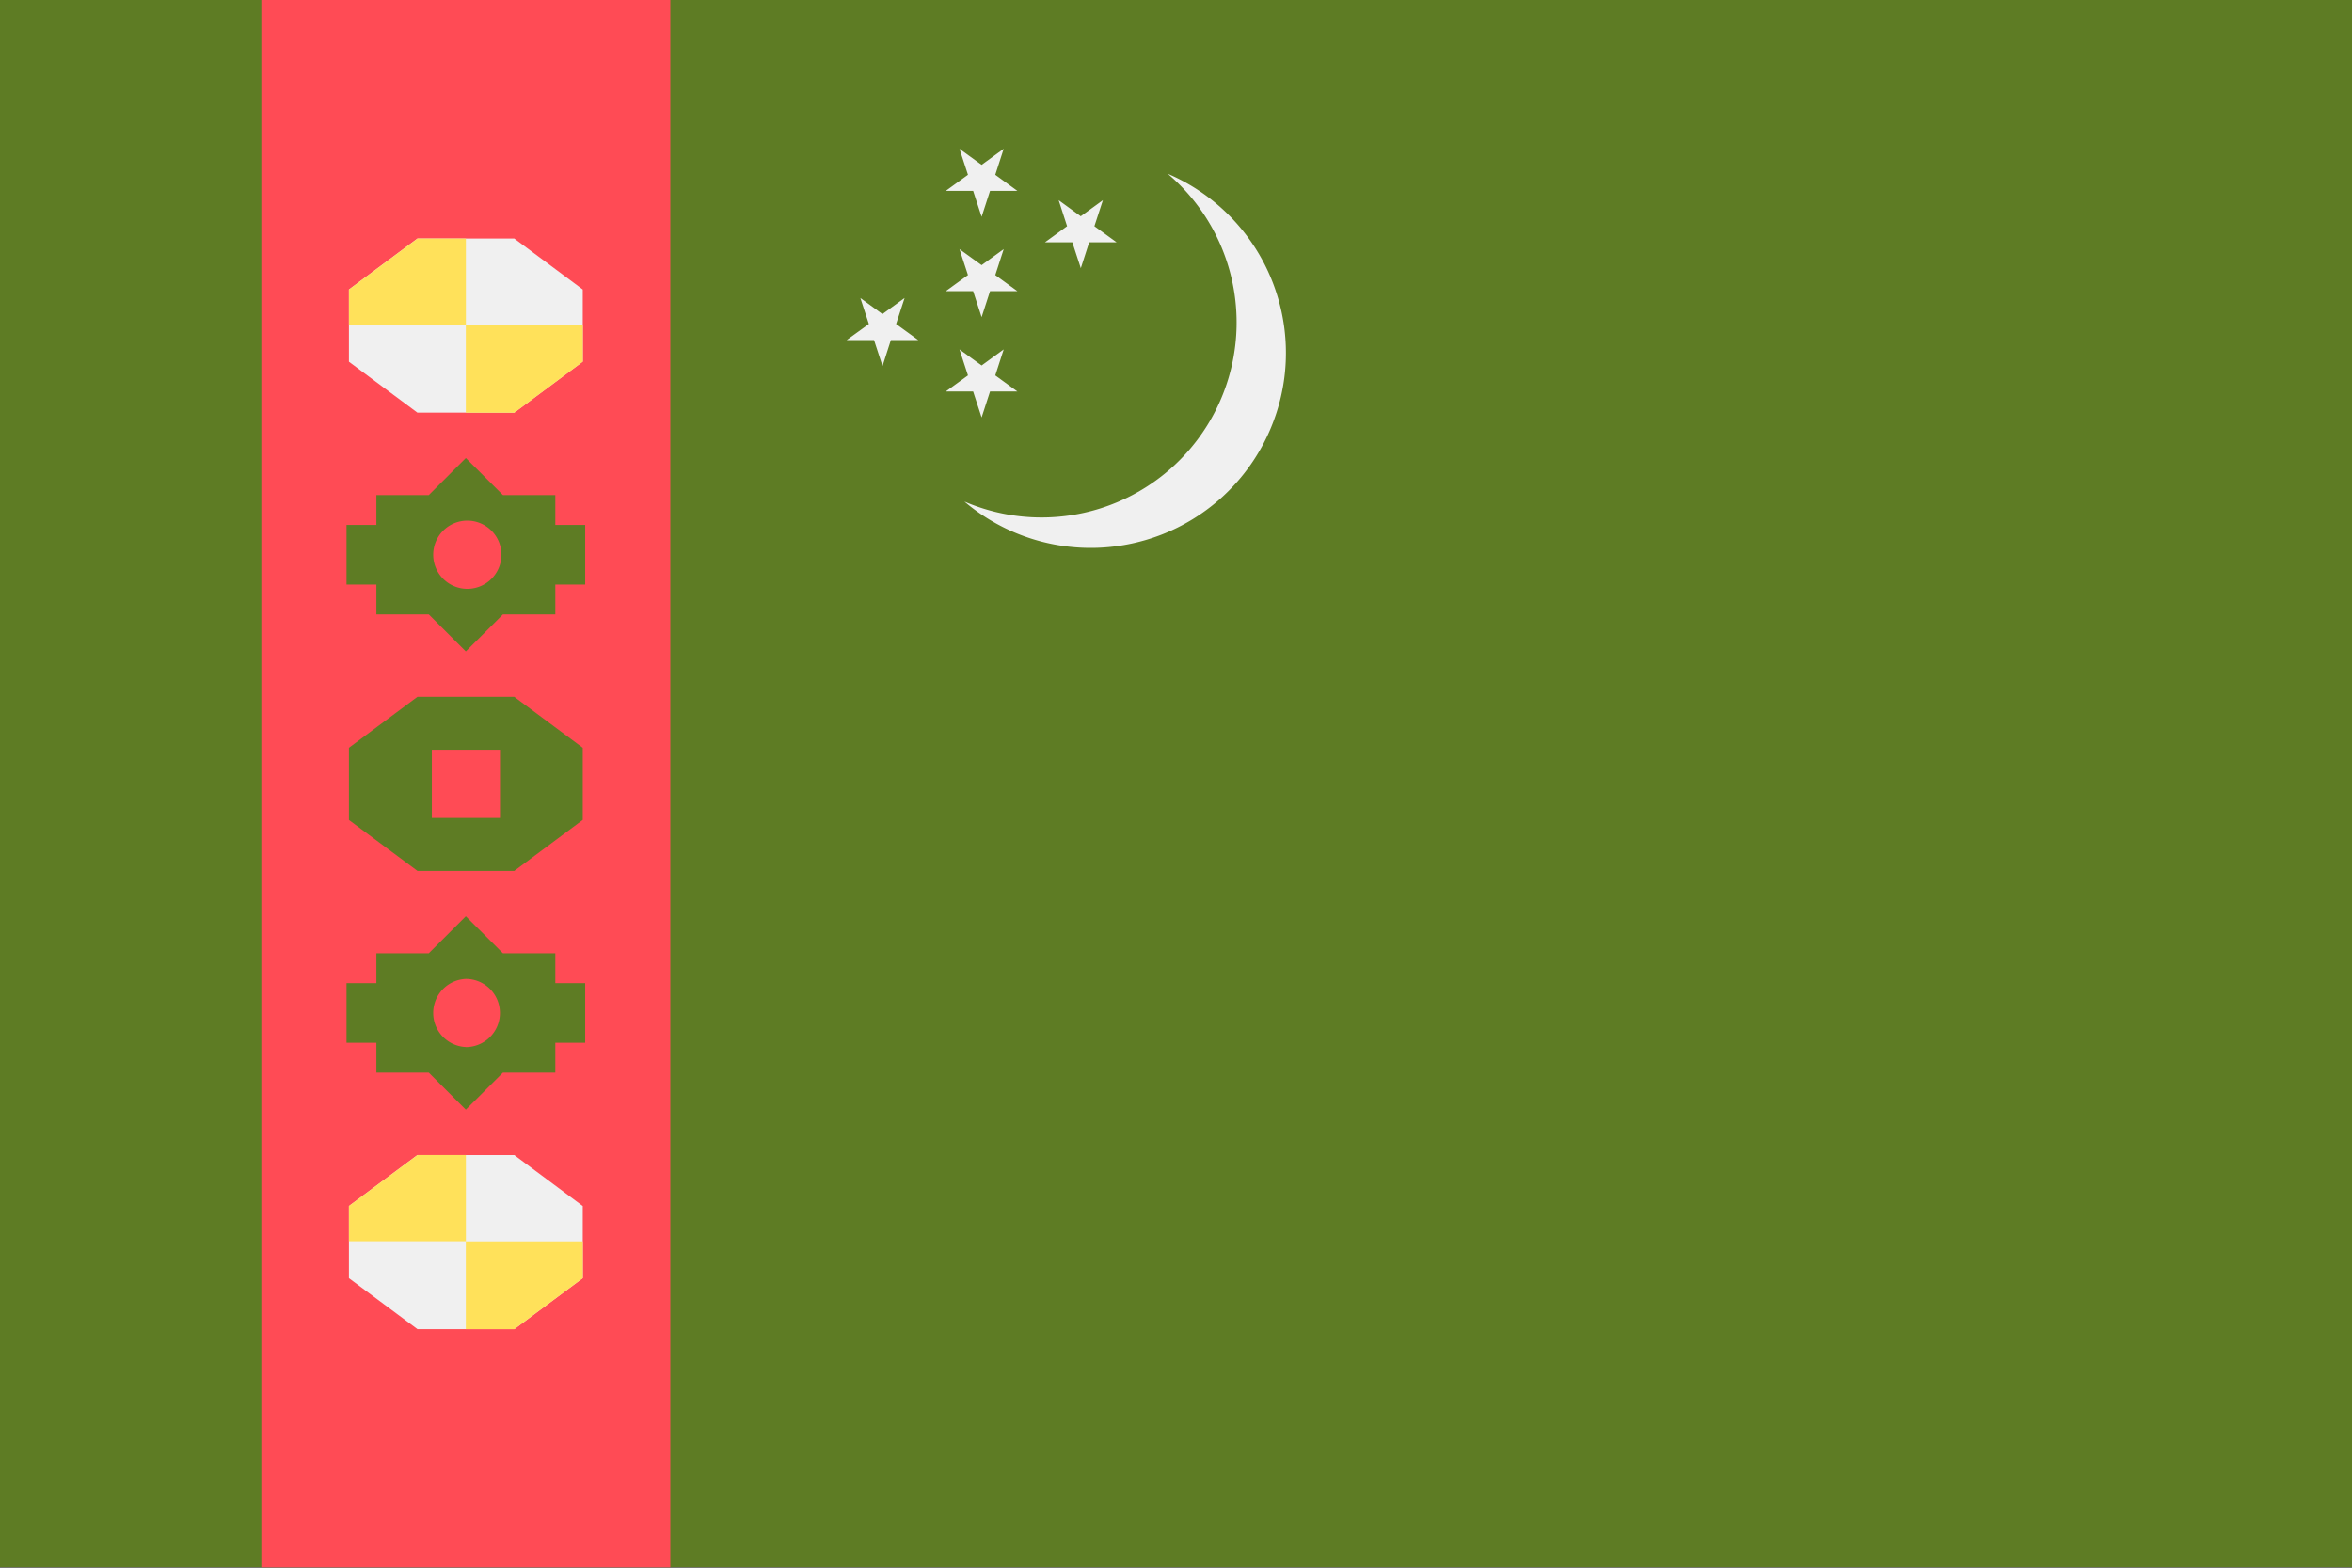 <svg xmlns="http://www.w3.org/2000/svg" width="18" height="12" fill="none" viewBox="0 0 36 24"><rect x="0" y="0" width="36" height="24" fill="#333333" stroke="none"/><g clip-path="url(#a)"><path fill="#5E7C24" d="M36 0H0v23.992h36V-.001Z"/><path fill="#F0F0F0" d="m13.716 4.96.13-.398-.339.246-.338-.246.13.398-.34.246h.419l.13.398.128-.398h.419l-.339-.246ZM17.873 2.66a2.985 2.985 0 0 1-3.112 5.018 2.988 2.988 0 0 0 4.898-1.902 2.984 2.984 0 0 0-1.786-3.116ZM15.025 6.39l.129-.397h.418l-.338-.246.129-.398-.338.246-.339-.246.13.398-.339.246h.418l.13.398ZM15.025 4.855l.129-.398h.418l-.338-.246.129-.397-.338.245-.339-.245.13.397-.339.246h.418l.13.398ZM16.413 3.709l.13.397.128-.397h.419l-.339-.246.13-.398-.339.246-.338-.246.129.398-.338.246h.418ZM14.895 2.922l.13.397.129-.397h.418l-.338-.246.129-.398-.338.246-.339-.246.13.398-.339.246h.418Z"/><path fill="#FF4B55" d="M10.26 0H4v24h6.26V0Z"/><path fill="#F0F0F0" d="m6.39 6.318-1.049-.78V4.432l1.048-.78h1.483l1.048.78v1.104l-1.048.781H6.389Z"/><path fill="#FFE15A" d="M7.13 3.652h-.74l-1.049.78v.54h1.79v-1.32ZM7.13 6.318h.742l1.048-.78v-.564H7.13v1.344Z"/><path fill="#F0F0F0" d="m6.39 20.348-1.049-.78v-1.105l1.048-.78h1.483l1.048.78v1.104l-1.048.781H6.389Z"/><path fill="#FFE15A" d="M7.13 17.682h-.74l-1.049.78v.54h1.79v-1.32ZM7.13 20.348h.742l1.048-.78v-.564H7.13v1.344Z"/><path fill="#5E7C24" d="m6.39 13.333-1.049-.78v-1.105l1.048-.78h1.483l1.048.78v1.104l-1.048.781H6.389ZM8.957 15.051H8.5v-.457h-.802l-.568-.567-.567.567h-.802v.457h-.457v.913h.457v.457h.802l.567.567.568-.567H8.5v-.457h.457v-.913ZM8.957 8.036H8.5v-.457h-.802l-.568-.567-.567.567h-.802v.457h-.457v.913h.457v.457h.802l.567.567.568-.567H8.5v-.457h.457v-.913Z"/><path fill="#FF4B55" d="M7.652 11.478H6.61v1.044h1.043v-1.044ZM7.13 9.014a.522.522 0 1 0 0-1.043.522.522 0 0 0 0 1.043ZM7.13 16.03a.522.522 0 1 0 0-1.044.522.522 0 0 0 0 1.043Z"/></g><defs><clipPath id="a"><path fill="#fff" d="M0 0h36v23.995H0z"/></clipPath></defs></svg>